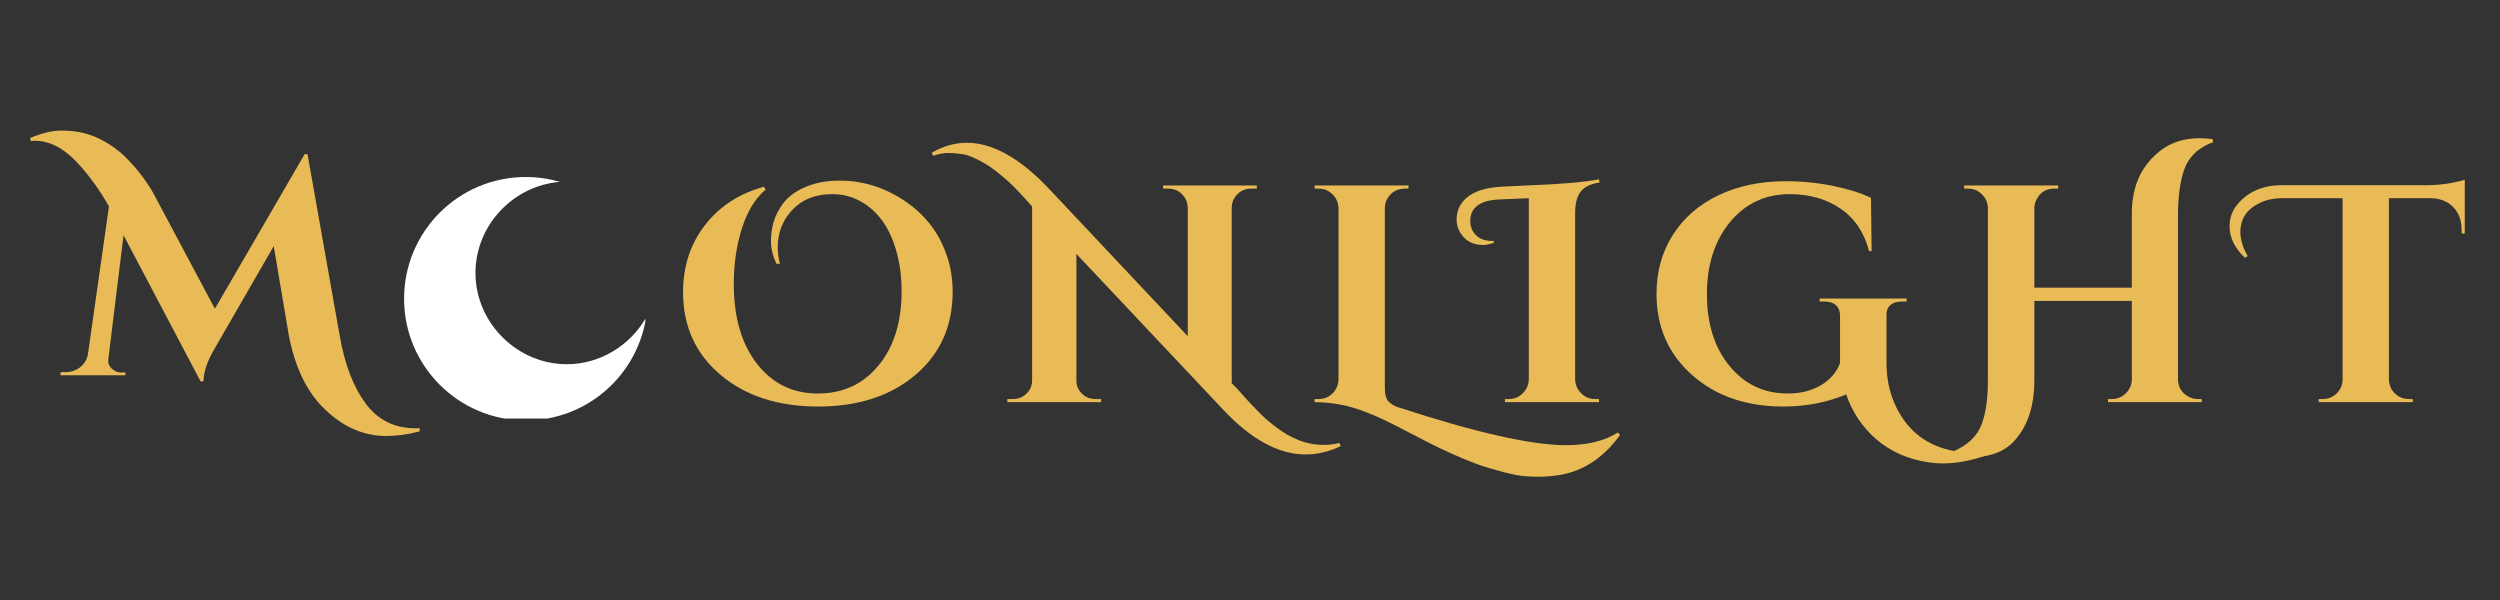 <svg xmlns="http://www.w3.org/2000/svg" xmlns:xlink="http://www.w3.org/1999/xlink" width="500" zoomAndPan="magnify" viewBox="0 0 375 90" height="120" preserveAspectRatio="xMidYMid meet" version="1.0"><rect x="0" y="0" width="375" height="90" fill="#333333" stroke="none"/><defs><g/><clipPath id="468f4dfd43"><path d="M 60.578 26.555 L 96.805 26.555 L 96.805 62.777 L 60.578 62.777 Z M 60.578 26.555 " clip-rule="nonzero"/></clipPath></defs><g clip-path="url(#468f4dfd43)"><path fill="#ffffff" d="M 85.016 54.633 C 77.551 54.633 71.32 48.402 71.32 40.934 C 71.32 33.812 76.992 27.82 83.996 27.285 C 82.371 26.809 80.652 26.551 78.871 26.551 C 68.789 26.551 60.613 34.727 60.613 44.809 C 60.613 54.891 68.789 63.062 78.871 63.062 C 87.988 63.062 95.543 56.379 96.906 47.648 C 94.531 51.789 90.055 54.633 85.016 54.633 " fill-opacity="1" fill-rule="nonzero"/></g><path fill="#ffffff" d="M 65.352 39.105 C 65.352 39.652 64.902 40.102 64.352 40.102 C 63.801 40.102 63.352 39.652 63.352 39.105 C 63.352 38.551 63.801 38.102 64.352 38.102 C 64.902 38.102 65.352 38.551 65.352 39.105 " fill-opacity="1" fill-rule="nonzero"/><path fill="#ffffff" d="M 67.152 35.676 C 67.152 36.23 66.703 36.676 66.152 36.676 C 65.598 36.676 65.152 36.23 65.152 35.676 C 65.152 35.125 65.598 34.68 66.152 34.68 C 66.703 34.68 67.152 35.125 67.152 35.676 " fill-opacity="1" fill-rule="nonzero"/><path fill="#ffffff" d="M 69.152 41.195 C 69.152 41.75 68.703 42.195 68.152 42.195 C 67.598 42.195 67.152 41.75 67.152 41.195 C 67.152 40.645 67.598 40.195 68.152 40.195 C 68.703 40.195 69.152 40.645 69.152 41.195 " fill-opacity="1" fill-rule="nonzero"/><g fill="#e8bb57" fill-opacity="1"><g transform="translate(9, 56.29)"><g><path d="M -4.469 -35.594 C -2.695 -36.332 -1.16 -36.703 0.141 -36.703 C 1.441 -36.703 2.586 -36.578 3.578 -36.328 C 4.566 -36.086 5.578 -35.68 6.609 -35.109 C 7.648 -34.535 8.625 -33.832 9.531 -33 C 11.258 -31.352 12.727 -29.492 13.938 -27.422 L 23.234 -9.984 L 36.703 -33.172 L 37.125 -33.172 L 41.969 -5.859 C 42.707 -1.641 43.988 1.707 45.812 4.188 C 47.645 6.695 50.156 7.953 53.344 7.953 C 53.562 7.953 53.766 7.953 53.953 7.953 L 53.953 8.406 C 52.242 8.875 50.57 9.109 48.938 9.109 C 45.582 9.109 42.531 7.789 39.781 5.156 C 37.113 2.645 35.301 -1.023 34.344 -5.859 L 32.062 -19.375 L 23.328 -4.234 C 22.148 -2.273 21.547 -0.555 21.516 0.922 L 21.094 0.922 L 9.531 -21 L 7.25 -2.422 C 7.156 -1.703 7.461 -1.129 8.172 -0.703 C 8.453 -0.516 8.75 -0.422 9.062 -0.422 L 9.812 -0.422 L 9.812 0 L 0.094 0 L 0.094 -0.469 L 0.844 -0.469 C 1.645 -0.469 2.363 -0.707 3 -1.188 C 3.633 -1.664 4.031 -2.32 4.188 -3.156 L 7.344 -25.328 C 5.945 -27.805 4.352 -30.004 2.562 -31.922 C 0.539 -34.086 -1.566 -35.172 -3.766 -35.172 C -3.984 -35.172 -4.188 -35.156 -4.375 -35.125 Z M -4.469 -35.594 "/></g></g></g><g fill="#e8bb57" fill-opacity="1"><g transform="translate(101.069, 60.324)"><g><path d="M 15.406 -20.75 C 14.852 -21.926 14.578 -23.047 14.578 -24.109 C 14.578 -25.18 14.711 -26.172 14.984 -27.078 C 15.266 -27.992 15.727 -28.895 16.375 -29.781 C 17.031 -30.664 17.945 -31.398 19.125 -31.984 C 20.738 -32.816 22.672 -33.234 24.922 -33.234 C 27.898 -33.234 30.719 -32.477 33.375 -30.969 C 36.875 -28.988 39.305 -26.25 40.672 -22.75 C 41.441 -20.832 41.828 -18.773 41.828 -16.578 C 41.828 -11.398 39.961 -7.234 36.234 -4.078 C 32.504 -0.922 27.645 0.656 21.656 0.656 C 15.664 0.656 10.789 -0.922 7.031 -4.078 C 3.27 -7.234 1.391 -11.383 1.391 -16.531 C 1.391 -20.363 2.477 -23.695 4.656 -26.531 C 6.844 -29.363 9.797 -31.289 13.516 -32.312 L 13.781 -31.891 C 12.207 -30.555 11.016 -28.602 10.203 -26.031 C 9.398 -23.469 9 -20.703 9 -17.734 C 9 -12.723 10.16 -8.727 12.484 -5.75 C 14.805 -2.781 17.848 -1.297 21.609 -1.297 C 25.367 -1.297 28.398 -2.695 30.703 -5.5 C 33.016 -8.301 34.172 -12.008 34.172 -16.625 C 34.172 -19.406 33.742 -21.914 32.891 -24.156 C 32.035 -26.406 30.801 -28.141 29.188 -29.359 C 27.582 -30.586 25.789 -31.203 23.812 -31.203 C 21.613 -31.203 19.832 -30.629 18.469 -29.484 C 16.551 -27.836 15.594 -25.742 15.594 -23.203 C 15.594 -22.398 15.703 -21.582 15.922 -20.75 Z M 15.406 -20.75 "/></g></g></g><g fill="#e8bb57" fill-opacity="1"><g transform="translate(149.664, 60.324)"><g><path d="M 43.375 4.844 C 43.883 5.145 44.461 5.426 45.109 5.688 C 45.766 5.945 46.395 6.129 47 6.234 C 47.602 6.348 48.27 6.406 49 6.406 C 49.727 6.406 50.477 6.312 51.25 6.125 L 51.438 6.594 C 49.707 7.426 47.957 7.844 46.188 7.844 C 42.133 7.844 38.004 5.598 33.797 1.109 L 11.797 -22.234 L 11.797 -3.25 C 11.797 -2.477 12.07 -1.82 12.625 -1.281 C 13.188 -0.738 13.852 -0.469 14.625 -0.469 L 15.5 -0.469 L 15.5 0 L 1.438 0 L 1.438 -0.469 L 2.281 -0.469 C 3.082 -0.469 3.758 -0.738 4.312 -1.281 C 4.875 -1.82 5.156 -2.492 5.156 -3.297 L 5.156 -29.344 C 3.633 -31.07 2.488 -32.285 1.719 -32.984 C 0.945 -33.68 0.258 -34.258 -0.344 -34.719 C -0.945 -35.188 -1.531 -35.578 -2.094 -35.891 C -3.383 -36.629 -4.426 -37.062 -5.219 -37.188 C -6.008 -37.312 -6.754 -37.375 -7.453 -37.375 C -8.148 -37.375 -8.898 -37.234 -9.703 -36.953 L -9.891 -37.422 C -8.18 -38.41 -6.43 -38.906 -4.641 -38.906 C -0.742 -38.906 3.383 -36.582 7.75 -31.938 L 28.5 -9.891 L 28.5 -29.203 C 28.469 -30.004 28.172 -30.676 27.609 -31.219 C 27.055 -31.758 26.395 -32.031 25.625 -32.031 L 24.797 -32.031 L 24.797 -32.5 L 38.859 -32.5 L 38.859 -32.031 L 37.969 -32.031 C 37.195 -32.031 36.531 -31.758 35.969 -31.219 C 35.414 -30.676 35.125 -30.02 35.094 -29.25 L 35.094 -2.828 L 35.844 -2.094 C 36.02 -1.906 36.301 -1.586 36.688 -1.141 C 37.082 -0.691 37.43 -0.305 37.734 0.016 C 38.047 0.348 38.441 0.758 38.922 1.25 C 39.398 1.75 39.848 2.18 40.266 2.547 C 40.68 2.922 41.176 3.32 41.75 3.75 C 42.32 4.188 42.863 4.551 43.375 4.844 Z M 43.375 4.844 "/></g></g></g><g fill="#e8bb57" fill-opacity="1"><g transform="translate(195.242, 60.324)"><g><path d="M 39.641 6.453 C 42.859 6.453 45.457 5.816 47.438 4.547 L 47.766 4.922 C 45.109 8.598 41.797 10.641 37.828 11.047 C 36.992 11.141 36.273 11.188 35.672 11.188 C 35.066 11.188 34.367 11.16 33.578 11.109 C 32.797 11.066 31.691 10.859 30.266 10.484 C 28.836 10.117 27.582 9.742 26.5 9.359 C 25.414 8.973 24.16 8.461 22.734 7.828 C 21.316 7.191 20.145 6.633 19.219 6.156 C 18.289 5.676 17.18 5.102 15.891 4.438 C 14.609 3.77 13.488 3.203 12.531 2.734 C 11.57 2.273 10.645 1.875 9.75 1.531 C 7.207 0.508 4.609 0 1.953 0 L 1.953 -0.469 L 2.547 -0.469 C 3.359 -0.469 4.051 -0.742 4.625 -1.297 C 5.195 -1.859 5.5 -2.555 5.531 -3.391 L 5.531 -29.109 C 5.5 -29.941 5.195 -30.633 4.625 -31.188 C 4.051 -31.75 3.359 -32.031 2.547 -32.031 L 1.953 -32.031 L 1.953 -32.5 L 16.062 -32.5 L 16.016 -32.031 L 15.547 -32.031 C 14.367 -32.031 13.488 -31.551 12.906 -30.594 C 12.625 -30.156 12.484 -29.66 12.484 -29.109 L 12.484 -2.188 C 12.484 -1.164 12.68 -0.457 13.078 -0.062 C 13.484 0.32 13.938 0.594 14.438 0.75 C 26.07 4.551 34.473 6.453 39.641 6.453 Z M 39.641 6.453 "/></g></g></g><g fill="#e8bb57" fill-opacity="1"><g transform="translate(220.491, 60.324)"><g><path d="M 18.75 -0.469 L 19.359 -0.469 L 19.359 0 L 5.25 0 L 5.25 -0.469 L 5.844 -0.469 C 6.656 -0.469 7.348 -0.754 7.922 -1.328 C 8.492 -1.898 8.797 -2.586 8.828 -3.391 L 8.828 -30.594 L 4.406 -30.406 C 1.5 -30.281 0.047 -29.195 0.047 -27.156 C 0.047 -26.32 0.332 -25.617 0.906 -25.047 C 1.477 -24.473 2.273 -24.188 3.297 -24.188 C 3.391 -24.188 3.484 -24.188 3.578 -24.188 L 3.578 -23.906 C 2.953 -23.688 2.426 -23.578 2 -23.578 C 0.602 -23.578 -0.461 -24.07 -1.203 -25.062 C -1.734 -25.75 -2 -26.523 -2 -27.391 C -2 -28.754 -1.461 -29.875 -0.391 -30.75 C 0.672 -31.633 2.316 -32.156 4.547 -32.312 C 4.953 -32.344 6.254 -32.406 8.453 -32.5 C 13.461 -32.688 17.098 -32.992 19.359 -33.422 L 19.453 -32.953 C 18.117 -32.742 17.18 -32.297 16.641 -31.609 C 16.098 -30.93 15.812 -29.926 15.781 -28.594 L 15.781 -3.391 C 15.812 -2.586 16.113 -1.898 16.688 -1.328 C 17.258 -0.754 17.945 -0.469 18.75 -0.469 Z M 18.75 -0.469 "/></g></g></g><g fill="#e8bb57" fill-opacity="1"><g transform="translate(247.086, 60.324)"><g><path d="M 44.328 9.188 C 43.555 9.188 42.801 9.125 42.062 9 C 39.062 8.539 36.504 7.406 34.391 5.594 C 32.285 3.781 30.77 1.531 29.844 -1.156 C 26.938 0.051 23.797 0.656 20.422 0.656 C 14.848 0.656 10.281 -0.922 6.719 -4.078 C 3.164 -7.234 1.391 -11.289 1.391 -16.25 C 1.391 -19.562 2.203 -22.5 3.828 -25.062 C 5.453 -27.633 7.734 -29.625 10.672 -31.031 C 13.617 -32.438 16.977 -33.141 20.75 -33.141 C 23.227 -33.141 25.625 -32.898 27.938 -32.422 C 30.258 -31.941 32.133 -31.348 33.562 -30.641 L 33.656 -22.656 L 33.281 -22.656 C 32.539 -25.469 31.109 -27.594 28.984 -29.031 C 26.867 -30.477 24.328 -31.203 21.359 -31.203 C 17.703 -31.203 14.719 -29.801 12.406 -27 C 10.102 -24.195 8.953 -20.586 8.953 -16.172 C 8.953 -11.766 10.082 -8.18 12.344 -5.422 C 14.602 -2.672 17.516 -1.297 21.078 -1.297 C 22.992 -1.297 24.656 -1.711 26.062 -2.547 C 27.469 -3.391 28.422 -4.504 28.922 -5.891 L 28.922 -12.953 C 28.922 -13.629 28.719 -14.156 28.312 -14.531 C 27.914 -14.906 27.344 -15.094 26.594 -15.094 L 25.859 -15.094 L 25.859 -15.547 L 38.906 -15.547 L 38.906 -15.094 L 38.203 -15.094 C 37.43 -15.094 36.844 -14.906 36.438 -14.531 C 36.039 -14.156 35.859 -13.645 35.891 -13 L 35.891 -5.609 C 35.922 -3.566 36.305 -1.664 37.047 0.094 C 38.68 3.863 41.406 6.219 45.219 7.156 C 46.238 7.395 47.297 7.516 48.391 7.516 C 49.492 7.516 50.617 7.395 51.766 7.156 L 51.859 7.609 C 49.191 8.66 46.68 9.188 44.328 9.188 Z M 44.328 9.188 "/></g></g></g><g fill="#e8bb57" fill-opacity="1"><g transform="translate(292.479, 60.324)"><g><path d="M 24.281 -0.469 C 25.082 -0.469 25.773 -0.742 26.359 -1.297 C 26.953 -1.859 27.266 -2.539 27.297 -3.344 L 27.297 -15.188 L 12.672 -15.188 L 12.672 -3.25 C 12.672 0.469 11.727 3.422 9.844 5.609 C 8.352 7.348 6.219 8.219 3.438 8.219 C 2.539 8.219 1.566 8.109 0.516 7.891 L 0.422 7.422 C 2.711 6.461 4.18 5.039 4.828 3.156 C 5.41 1.551 5.703 -0.582 5.703 -3.25 L 5.703 -29.156 C 5.672 -29.957 5.367 -30.633 4.797 -31.188 C 4.234 -31.75 3.547 -32.031 2.734 -32.031 L 2.141 -32.031 L 2.141 -32.5 L 16.25 -32.5 L 16.25 -32.031 L 15.641 -32.031 C 14.523 -32.031 13.691 -31.566 13.141 -30.641 C 12.859 -30.203 12.703 -29.707 12.672 -29.156 L 12.672 -17.172 L 27.297 -17.172 L 27.297 -28.312 C 27.297 -31.938 28.426 -34.816 30.688 -36.953 C 32.477 -38.711 34.738 -39.594 37.469 -39.594 C 38.082 -39.594 38.727 -39.547 39.406 -39.453 L 39.5 -39 C 37.238 -38.188 35.77 -36.758 35.094 -34.719 C 34.539 -33.051 34.25 -30.914 34.219 -28.312 L 34.219 -3.391 C 34.25 -2.273 34.742 -1.438 35.703 -0.875 C 36.16 -0.602 36.672 -0.469 37.234 -0.469 L 37.781 -0.469 L 37.781 0 L 23.719 0 L 23.719 -0.469 Z M 24.281 -0.469 "/></g></g></g><g fill="#e8bb57" fill-opacity="1"><g transform="translate(337.871, 60.324)"><g><path d="M -1.156 -21.672 C -2.676 -23.129 -3.438 -24.695 -3.438 -26.375 C -3.438 -27.664 -3.02 -28.789 -2.188 -29.75 C -0.602 -31.613 1.609 -32.547 4.453 -32.547 L 26.328 -32.547 C 27.68 -32.578 28.867 -32.691 29.891 -32.891 C 30.91 -33.086 31.562 -33.25 31.844 -33.375 L 31.844 -25.297 L 31.375 -25.297 L 31.375 -25.859 C 31.375 -27.254 30.957 -28.383 30.125 -29.25 C 29.289 -30.113 28.16 -30.562 26.734 -30.594 L 20.469 -30.594 L 20.469 -3.344 C 20.531 -2.227 21.039 -1.391 22 -0.828 C 22.438 -0.586 22.914 -0.469 23.438 -0.469 L 24.047 -0.469 L 24.047 0 L 9.938 0 L 9.938 -0.469 L 10.531 -0.469 C 11.344 -0.469 12.035 -0.742 12.609 -1.297 C 13.18 -1.859 13.484 -2.523 13.516 -3.297 L 13.516 -30.594 L 4.453 -30.594 C 3.18 -30.594 2.066 -30.359 1.109 -29.891 C -0.836 -28.961 -1.812 -27.508 -1.812 -25.531 C -1.812 -24.352 -1.441 -23.145 -0.703 -21.906 Z M -1.156 -21.672 "/></g></g></g></svg>